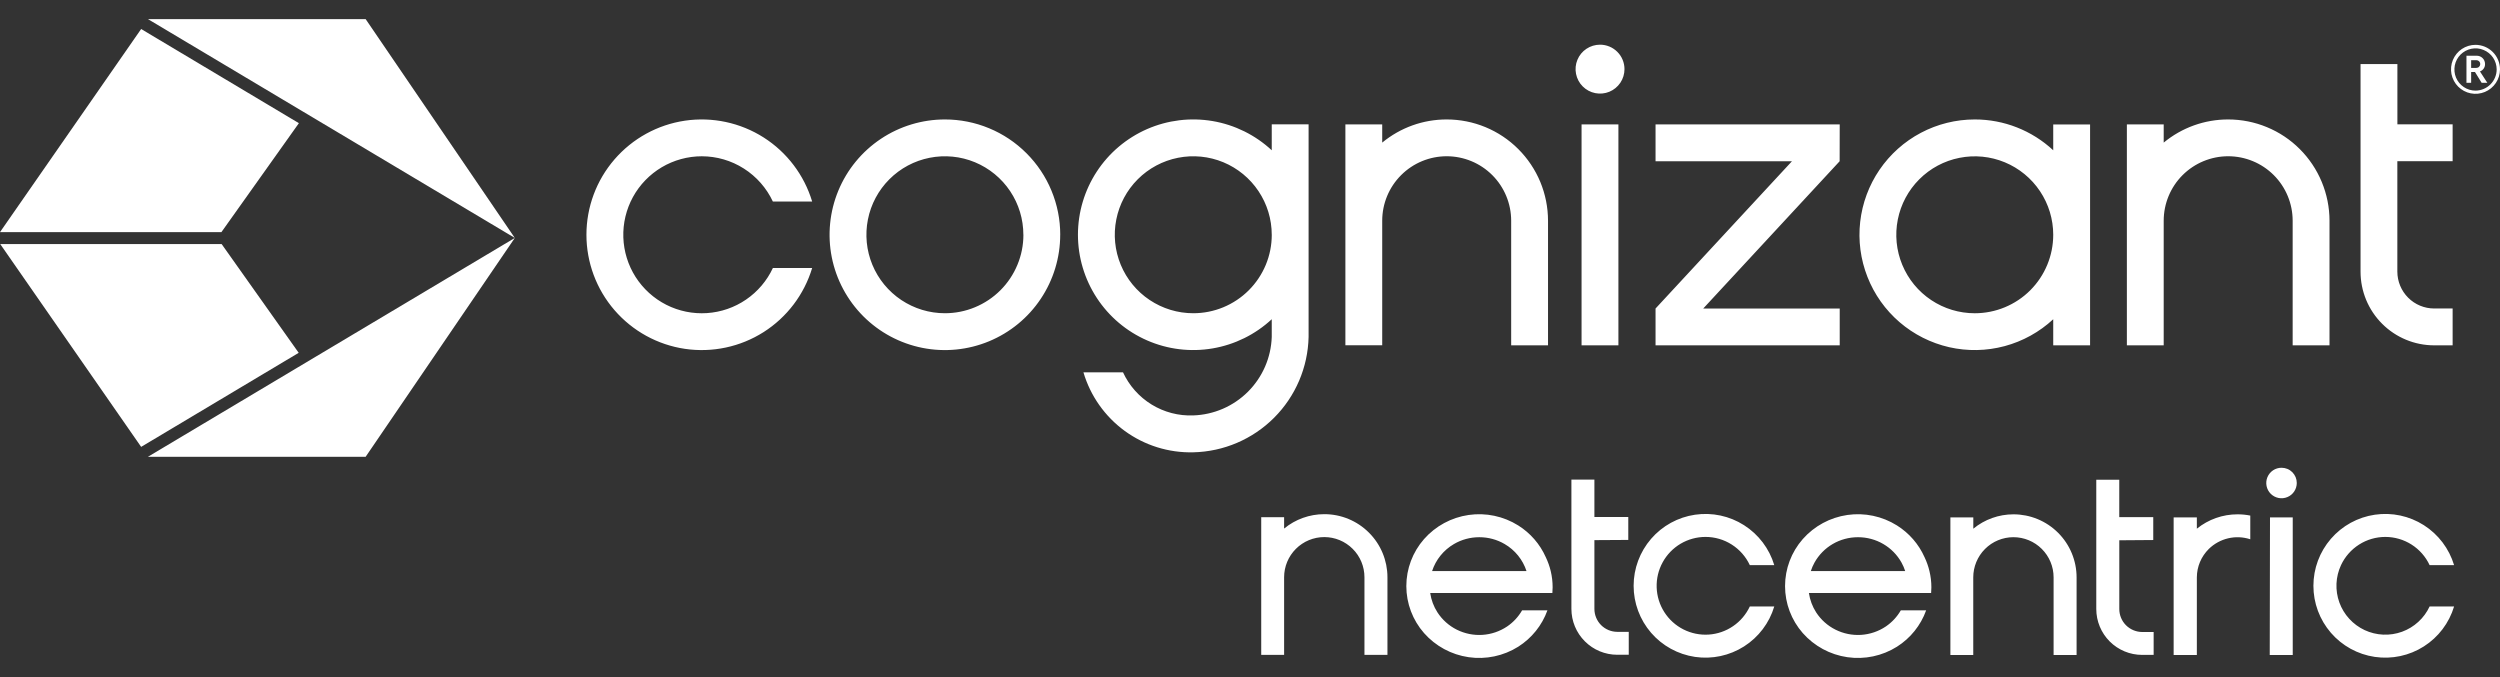 <svg width="96" height="26" viewBox="0 0 96 26" fill="none" xmlns="http://www.w3.org/2000/svg">
<rect x="0" y="0" width="96" height="26" fill="#333333" stroke="none"/>
<path d="M96 2.663C96 2.848 95.945 3.03 95.841 3.185C95.738 3.339 95.591 3.46 95.42 3.531C95.248 3.602 95.059 3.621 94.877 3.585C94.694 3.549 94.527 3.459 94.395 3.328C94.264 3.197 94.174 3.029 94.137 2.847C94.101 2.665 94.119 2.476 94.19 2.304C94.261 2.132 94.381 1.985 94.535 1.881C94.69 1.778 94.871 1.722 95.057 1.722C95.307 1.722 95.546 1.821 95.723 1.997C95.9 2.174 95.999 2.413 96 2.663V2.663ZM95.872 2.663C95.871 2.502 95.823 2.346 95.733 2.213C95.643 2.081 95.516 1.978 95.367 1.917C95.219 1.856 95.056 1.841 94.899 1.873C94.742 1.905 94.598 1.983 94.485 2.096C94.372 2.21 94.295 2.354 94.264 2.512C94.234 2.669 94.25 2.832 94.311 2.98C94.373 3.128 94.477 3.254 94.61 3.343C94.743 3.432 94.9 3.48 95.06 3.48C95.276 3.478 95.482 3.392 95.634 3.239C95.787 3.085 95.872 2.878 95.872 2.663ZM95.23 2.743L95.514 3.18H95.295L95.039 2.764H94.892V3.18H94.712V2.14H95.104C95.146 2.139 95.187 2.147 95.225 2.162C95.264 2.177 95.299 2.2 95.329 2.229C95.359 2.257 95.383 2.292 95.399 2.33C95.416 2.368 95.425 2.409 95.425 2.451C95.429 2.514 95.412 2.577 95.376 2.63C95.341 2.682 95.29 2.722 95.23 2.743V2.743ZM94.892 2.608H95.085C95.105 2.608 95.125 2.605 95.144 2.598C95.163 2.591 95.18 2.58 95.195 2.566C95.209 2.552 95.221 2.535 95.229 2.517C95.237 2.498 95.241 2.479 95.242 2.458C95.241 2.438 95.237 2.419 95.229 2.4C95.221 2.382 95.209 2.365 95.194 2.352C95.179 2.338 95.162 2.328 95.143 2.321C95.124 2.314 95.105 2.311 95.085 2.312H94.892V2.608ZM60.732 4.776H62.147V13.262H60.732L60.732 4.776ZM55.553 4.587C54.649 4.586 53.774 4.9 53.077 5.476V4.776H51.663V13.259H53.077V8.476C53.077 7.819 53.338 7.189 53.803 6.725C54.267 6.261 54.897 6 55.553 6C56.21 6 56.84 6.261 57.304 6.725C57.768 7.189 58.029 7.819 58.029 8.476V13.261H59.444V8.477C59.444 7.966 59.343 7.46 59.148 6.988C58.952 6.516 58.665 6.087 58.304 5.726C57.943 5.364 57.514 5.078 57.042 4.882C56.569 4.687 56.063 4.587 55.553 4.587V4.587ZM48.835 4.775H50.25V12.94C50.224 14.107 49.749 15.218 48.924 16.043C48.099 16.868 46.988 17.343 45.821 17.369C44.879 17.392 43.954 17.104 43.192 16.549C42.429 15.993 41.871 15.202 41.604 14.298H43.124C43.36 14.809 43.742 15.239 44.222 15.534C44.702 15.829 45.259 15.974 45.821 15.952C46.612 15.926 47.364 15.6 47.923 15.041C48.483 14.481 48.809 13.73 48.835 12.939V12.258C48.204 12.845 47.415 13.234 46.565 13.379C45.715 13.524 44.842 13.418 44.052 13.073C43.262 12.729 42.589 12.161 42.117 11.44C41.645 10.719 41.393 9.876 41.393 9.014C41.393 8.152 41.645 7.309 42.117 6.588C42.589 5.867 43.262 5.3 44.052 4.955C44.842 4.611 45.715 4.505 46.565 4.649C47.415 4.794 48.204 5.184 48.835 5.771V4.775ZM48.835 9.015C48.835 8.419 48.658 7.836 48.327 7.341C47.996 6.845 47.526 6.459 46.975 6.23C46.424 6.002 45.818 5.943 45.234 6.059C44.649 6.175 44.112 6.462 43.691 6.883C43.269 7.305 42.982 7.842 42.866 8.427C42.749 9.011 42.809 9.617 43.037 10.168C43.265 10.719 43.651 11.189 44.147 11.52C44.643 11.851 45.225 12.028 45.821 12.028C46.217 12.028 46.609 11.951 46.975 11.799C47.341 11.648 47.673 11.426 47.953 11.146C48.233 10.866 48.455 10.534 48.607 10.168C48.758 9.803 48.836 9.411 48.836 9.015H48.835ZM26.947 6.001C27.52 6.001 28.082 6.165 28.565 6.473C29.049 6.781 29.435 7.22 29.678 7.739H31.187C30.881 6.722 30.219 5.848 29.323 5.278C28.426 4.708 27.354 4.48 26.302 4.634C25.251 4.789 24.291 5.317 23.596 6.121C22.901 6.925 22.519 7.952 22.519 9.015C22.519 10.078 22.901 11.105 23.596 11.909C24.291 12.713 25.251 13.241 26.302 13.396C27.354 13.55 28.426 13.322 29.323 12.752C30.219 12.182 30.881 11.308 31.187 10.291H29.679C29.451 10.78 29.095 11.199 28.649 11.504C28.203 11.809 27.684 11.988 27.145 12.023C26.606 12.058 26.067 11.948 25.586 11.704C25.104 11.46 24.697 11.09 24.406 10.635C24.116 10.179 23.954 9.654 23.936 9.114C23.918 8.575 24.046 8.04 24.305 7.566C24.565 7.093 24.947 6.698 25.412 6.422C25.877 6.147 26.407 6.002 26.947 6.001V6.001ZM40.712 9.015C40.712 9.891 40.452 10.747 39.965 11.475C39.479 12.204 38.787 12.771 37.978 13.106C37.169 13.441 36.278 13.529 35.419 13.358C34.56 13.187 33.771 12.765 33.152 12.146C32.533 11.526 32.111 10.737 31.94 9.878C31.77 9.019 31.858 8.128 32.193 7.319C32.528 6.51 33.096 5.819 33.825 5.332C34.553 4.846 35.409 4.587 36.285 4.587C36.867 4.587 37.443 4.701 37.98 4.924C38.517 5.146 39.005 5.472 39.416 5.884C39.828 6.295 40.154 6.783 40.376 7.32C40.599 7.858 40.714 8.433 40.713 9.015H40.712ZM39.297 9.015C39.297 8.419 39.121 7.836 38.79 7.341C38.459 6.845 37.988 6.459 37.437 6.23C36.887 6.002 36.281 5.943 35.696 6.059C35.111 6.175 34.574 6.462 34.153 6.883C33.731 7.305 33.444 7.842 33.328 8.427C33.212 9.011 33.271 9.617 33.499 10.168C33.727 10.719 34.114 11.189 34.609 11.52C35.105 11.851 35.688 12.028 36.284 12.028C36.68 12.028 37.072 11.951 37.437 11.799C37.803 11.648 38.136 11.426 38.416 11.146C38.696 10.866 38.918 10.534 39.069 10.168C39.221 9.803 39.299 9.411 39.299 9.015H39.297ZM85.562 4.587C84.658 4.586 83.783 4.9 83.086 5.476V4.778H81.672V13.261H83.086V8.476C83.086 7.819 83.347 7.189 83.811 6.725C84.276 6.261 84.906 6 85.562 6C86.219 6 86.849 6.261 87.313 6.725C87.777 7.189 88.038 7.819 88.038 8.476V13.261H89.453V8.477C89.453 7.966 89.352 7.46 89.156 6.988C88.961 6.516 88.674 6.087 88.313 5.726C87.952 5.364 87.523 5.078 87.051 4.883C86.579 4.687 86.073 4.587 85.562 4.587V4.587ZM78.844 4.779H80.259V13.262H78.844V12.259C78.316 12.75 77.675 13.104 76.979 13.291C76.282 13.478 75.55 13.492 74.847 13.332C74.144 13.171 73.491 12.842 72.944 12.372C72.397 11.901 71.973 11.305 71.71 10.633C71.446 9.962 71.35 9.236 71.431 8.52C71.512 7.803 71.766 7.117 72.172 6.521C72.579 5.925 73.124 5.437 73.762 5.1C74.399 4.763 75.11 4.587 75.831 4.587V4.587C76.949 4.586 78.026 5.009 78.844 5.771V4.779ZM78.844 9.016C78.844 8.42 78.667 7.837 78.336 7.342C78.005 6.846 77.534 6.46 76.984 6.232C76.433 6.004 75.827 5.944 75.243 6.061C74.658 6.177 74.121 6.464 73.7 6.886C73.279 7.307 72.992 7.844 72.876 8.428C72.759 9.013 72.819 9.619 73.047 10.169C73.275 10.72 73.661 11.191 74.157 11.522C74.652 11.853 75.235 12.029 75.831 12.029C76.63 12.029 77.397 11.712 77.962 11.147C78.527 10.581 78.844 9.815 78.844 9.016V9.016ZM94.181 6.189V4.775H92.06V2.461H90.645V10.433C90.645 10.804 90.718 11.172 90.86 11.515C91.002 11.858 91.211 12.17 91.473 12.432C92.004 12.963 92.723 13.261 93.473 13.261H94.181V11.846H93.473C93.098 11.846 92.738 11.697 92.473 11.431C92.208 11.166 92.059 10.806 92.058 10.431V6.189H94.181ZM61.441 1.716C61.255 1.716 61.073 1.771 60.919 1.874C60.764 1.977 60.644 2.124 60.573 2.296C60.502 2.467 60.483 2.656 60.52 2.838C60.556 3.02 60.645 3.188 60.777 3.319C60.908 3.45 61.075 3.54 61.258 3.576C61.44 3.612 61.629 3.594 61.8 3.523C61.972 3.452 62.118 3.331 62.222 3.177C62.325 3.023 62.38 2.841 62.38 2.655C62.38 2.532 62.356 2.41 62.309 2.296C62.262 2.181 62.193 2.078 62.105 1.991C62.018 1.903 61.914 1.834 61.8 1.787C61.686 1.74 61.564 1.715 61.441 1.716ZM70.645 4.778H63.573V6.192H68.811L63.573 11.847V13.262H70.645V11.847H65.404L70.642 6.192L70.645 4.778Z" fill="white"/>
<path d="M11.47 13.548L5.42 17.16L0.008 9.371H8.51L11.47 13.548ZM8.502 8.914H0L5.42 1.114L11.477 4.73L8.502 8.914ZM14.041 17.54H5.681L19.769 9.137L14.041 17.54ZM19.769 9.137L5.681 0.734H14.041L19.769 9.137Z" fill="white"/>
<path d="M89.895 21.701C89.791 21.924 89.732 22.166 89.721 22.412C89.71 22.658 89.748 22.904 89.832 23.136C89.916 23.368 90.046 23.581 90.212 23.762C90.378 23.944 90.579 24.091 90.802 24.196C91.026 24.3 91.267 24.359 91.514 24.37C91.76 24.381 92.006 24.343 92.238 24.259C92.469 24.175 92.682 24.046 92.864 23.879C93.046 23.713 93.193 23.512 93.297 23.289H94.237C94.046 23.923 93.634 24.468 93.075 24.823C92.516 25.179 91.848 25.321 91.193 25.225C90.537 25.129 89.939 24.8 89.506 24.299C89.073 23.797 88.835 23.157 88.835 22.495C88.835 21.832 89.073 21.192 89.506 20.691C89.939 20.19 90.537 19.861 91.193 19.765C91.848 19.668 92.516 19.811 93.075 20.166C93.634 20.522 94.046 21.067 94.237 21.701H93.297C93.146 21.377 92.906 21.104 92.605 20.912C92.303 20.72 91.954 20.618 91.596 20.618C91.239 20.618 90.889 20.72 90.588 20.912C90.287 21.104 90.047 21.377 89.895 21.701V21.701ZM87.158 25.152H88.041V19.867H87.168L87.158 25.152ZM87.61 17.962C87.495 17.962 87.381 17.996 87.285 18.06C87.189 18.125 87.114 18.216 87.069 18.323C87.025 18.43 87.013 18.548 87.036 18.662C87.058 18.775 87.114 18.88 87.196 18.962C87.278 19.043 87.382 19.099 87.496 19.122C87.61 19.144 87.728 19.133 87.835 19.088C87.942 19.044 88.033 18.969 88.097 18.873C88.162 18.776 88.196 18.663 88.196 18.547V18.545C88.196 18.468 88.181 18.392 88.152 18.322C88.122 18.251 88.079 18.187 88.025 18.132C87.971 18.078 87.907 18.035 87.836 18.006C87.765 17.977 87.689 17.962 87.613 17.962H87.61ZM77.317 19.75C76.754 19.75 76.209 19.945 75.775 20.302V19.867H74.895V25.152H75.773V22.172C75.773 21.763 75.935 21.371 76.224 21.081C76.513 20.791 76.905 20.629 77.314 20.628C77.723 20.628 78.116 20.79 78.405 21.079C78.695 21.368 78.858 21.76 78.858 22.169V25.152H79.741V22.172C79.741 21.53 79.486 20.913 79.031 20.459C78.577 20.005 77.961 19.75 77.318 19.75L77.317 19.75ZM82.685 20.737V19.857H81.38V18.423H80.497V23.386C80.497 23.853 80.683 24.302 81.013 24.632C81.344 24.962 81.792 25.148 82.259 25.148H82.7V24.269H82.261C82.027 24.268 81.803 24.174 81.638 24.009C81.473 23.844 81.381 23.619 81.381 23.386V20.747L82.685 20.737ZM85.923 19.75C85.354 19.749 84.802 19.944 84.359 20.302V19.867H83.468V25.152H84.359V22.172C84.36 21.969 84.4 21.768 84.479 21.581C84.558 21.394 84.673 21.224 84.817 21.081C85.023 20.879 85.281 20.737 85.562 20.671C85.843 20.605 86.136 20.618 86.411 20.708V19.798C86.25 19.766 86.087 19.75 85.923 19.75V19.75ZM50.853 19.744C50.29 19.744 49.745 19.939 49.31 20.297V19.861H48.431V25.146H49.31V22.166C49.31 21.757 49.473 21.365 49.762 21.076C50.051 20.787 50.444 20.624 50.853 20.624C51.262 20.624 51.654 20.787 51.943 21.076C52.233 21.365 52.395 21.757 52.395 22.166V25.146H53.278V22.166C53.278 21.524 53.023 20.908 52.568 20.454C52.114 19.999 51.498 19.744 50.856 19.744H50.853ZM65.49 20.618C65.848 20.617 66.198 20.719 66.499 20.911C66.801 21.103 67.041 21.377 67.193 21.701H68.132C67.942 21.067 67.529 20.522 66.971 20.167C66.412 19.811 65.744 19.669 65.089 19.765C64.433 19.861 63.835 20.19 63.402 20.691C62.969 21.192 62.731 21.833 62.731 22.495C62.731 23.157 62.969 23.797 63.402 24.299C63.835 24.8 64.433 25.128 65.089 25.225C65.744 25.321 66.412 25.178 66.971 24.823C67.529 24.468 67.942 23.923 68.132 23.289H67.193C67.05 23.593 66.829 23.855 66.551 24.044C66.274 24.234 65.95 24.346 65.614 24.368C65.279 24.39 64.943 24.321 64.643 24.169C64.343 24.017 64.09 23.788 63.909 23.504C63.728 23.22 63.627 22.893 63.616 22.557C63.605 22.221 63.684 21.888 63.846 21.593C64.007 21.298 64.245 21.052 64.534 20.88C64.824 20.709 65.154 20.618 65.49 20.618V20.618ZM62.526 20.733V19.852H61.225V18.417H60.342V23.381C60.342 23.849 60.528 24.297 60.859 24.627C61.189 24.958 61.637 25.143 62.105 25.143H62.544V24.263H62.105C61.871 24.262 61.647 24.169 61.482 24.004C61.317 23.838 61.225 23.614 61.225 23.381V20.741L62.526 20.733ZM54.92 22.772C54.958 23.037 55.053 23.29 55.198 23.515C55.382 23.799 55.639 24.029 55.942 24.18C56.247 24.332 56.586 24.401 56.926 24.379C57.266 24.357 57.593 24.245 57.876 24.055C58.111 23.895 58.306 23.684 58.448 23.438H59.421C59.213 24.015 58.818 24.506 58.3 24.834C57.733 25.19 57.057 25.332 56.395 25.236C55.732 25.14 55.126 24.812 54.683 24.31C54.245 23.811 54.003 23.17 54.003 22.506C54.003 21.842 54.245 21.2 54.683 20.701C55.126 20.199 55.732 19.871 56.395 19.775C57.057 19.679 57.733 19.822 58.3 20.177C58.767 20.47 59.135 20.894 59.359 21.398C59.44 21.568 59.504 21.746 59.548 21.93V21.93C59.597 22.134 59.621 22.342 59.621 22.552C59.621 22.628 59.618 22.7 59.611 22.771L54.92 22.772ZM58.618 21.93C58.475 21.492 58.176 21.122 57.778 20.891C57.484 20.719 57.15 20.629 56.809 20.629H56.8C56.46 20.629 56.126 20.719 55.832 20.891C55.434 21.123 55.135 21.492 54.992 21.93H58.618V21.93ZM69.462 22.772C69.501 23.037 69.595 23.29 69.74 23.515C69.924 23.799 70.181 24.029 70.485 24.18C70.789 24.332 71.129 24.401 71.468 24.379C71.808 24.357 72.136 24.245 72.418 24.055C72.653 23.895 72.849 23.684 72.991 23.438H73.964C73.756 24.015 73.362 24.506 72.843 24.834C72.276 25.19 71.601 25.332 70.938 25.236C70.276 25.14 69.669 24.812 69.226 24.31C68.788 23.811 68.546 23.17 68.546 22.506C68.546 21.842 68.788 21.2 69.226 20.701C69.669 20.199 70.276 19.871 70.938 19.775C71.601 19.679 72.276 19.822 72.843 20.177C73.31 20.47 73.679 20.894 73.903 21.398C73.984 21.568 74.047 21.746 74.091 21.93V21.93C74.14 22.134 74.165 22.342 74.165 22.552C74.165 22.628 74.161 22.7 74.155 22.771L69.462 22.772ZM73.16 21.93C73.124 21.817 73.076 21.708 73.019 21.604C72.854 21.308 72.613 21.062 72.32 20.891C72.026 20.719 71.692 20.629 71.352 20.629H71.343C71.002 20.629 70.668 20.719 70.374 20.891C70.082 21.062 69.841 21.308 69.676 21.604C69.619 21.708 69.571 21.817 69.535 21.93H73.16Z" fill="white"/>
</svg>
